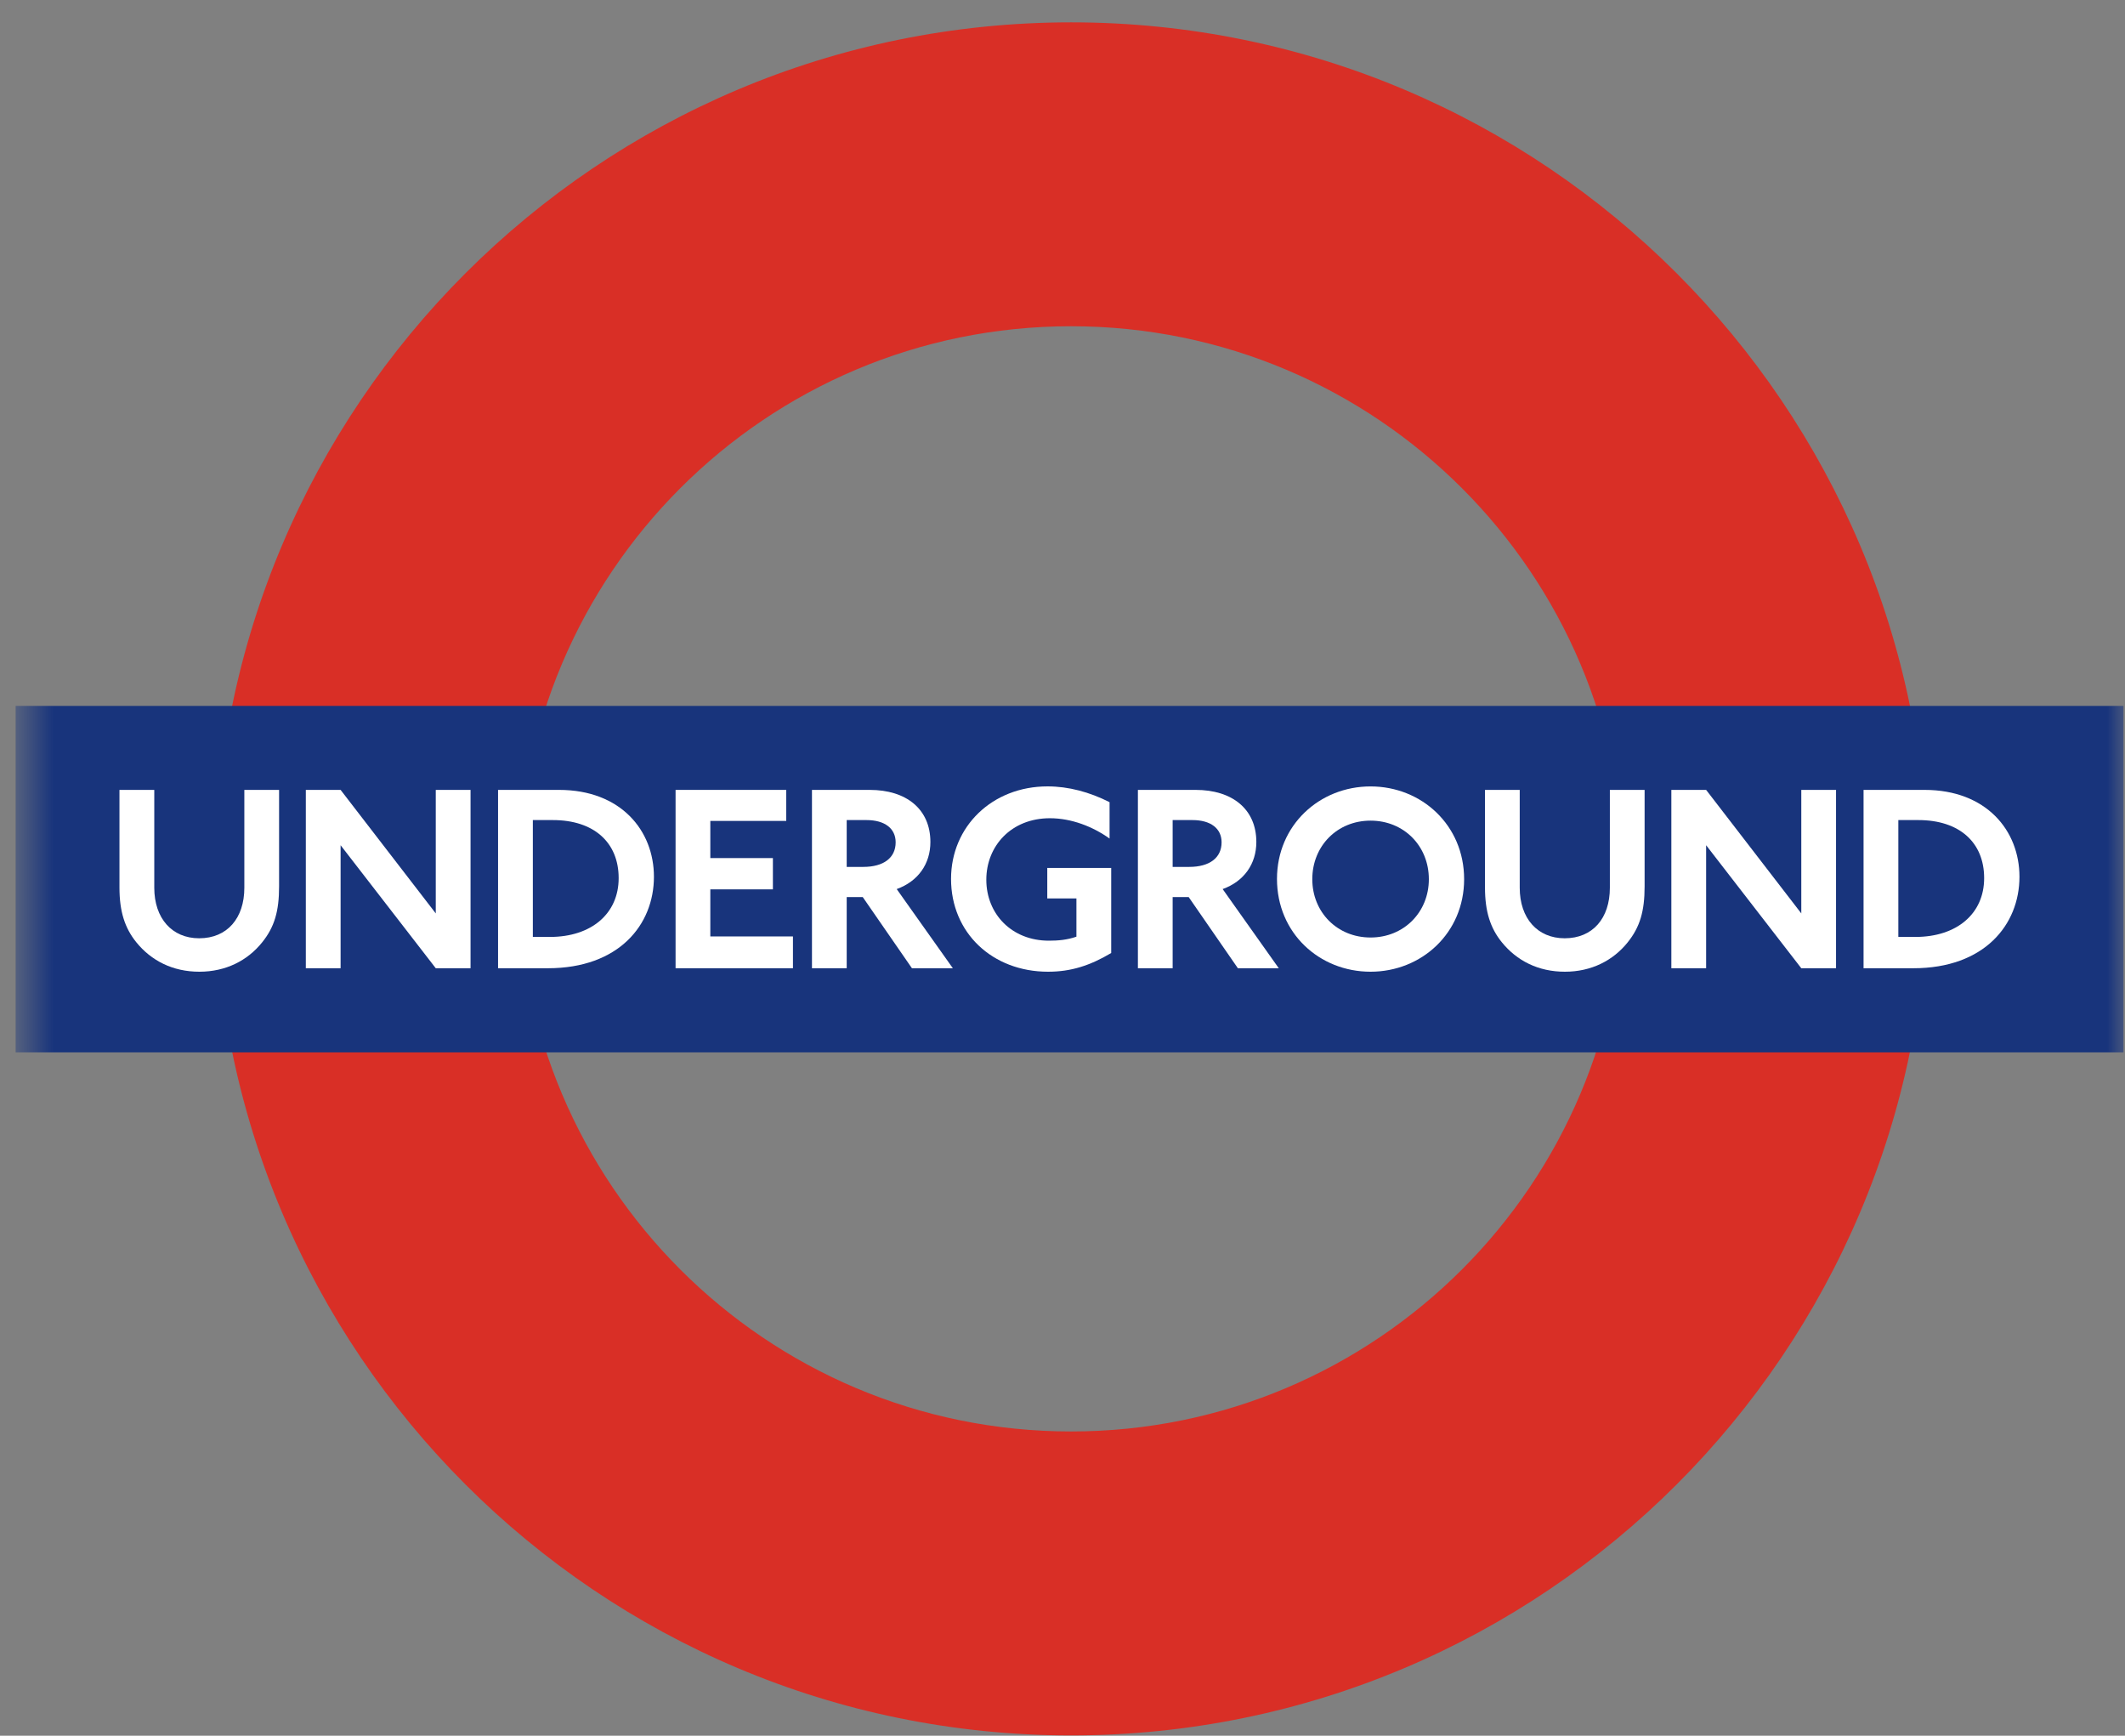 <?xml version="1.0" encoding="UTF-8"?>
<svg width="60px" height="49px" viewBox="0 0 60 49" version="1.1" xmlns="http://www.w3.org/2000/svg" xmlns:xlink="http://www.w3.org/1999/xlink">
    <rect x="0" y="0" width="60" height="49" fill="#808080" stroke="none"/>
    <!-- Generator: Sketch 61.2 (89653) - https://sketch.com -->
    <title>Group 65</title>
    <desc>Created with Sketch.</desc>
    <defs>
        <polygon id="path-1" points="0.552 56.197 60.079 56.197 60.079 0.112 0.552 0.112"></polygon>
    </defs>
    <g id="Page-1" stroke="none" stroke-width="1" fill="none" fill-rule="evenodd">
        <g id="lu" transform="translate(-740, -518)">
            <g id="Group-65" transform="translate(740, 514.276)">
                <path d="M30.243,4.355 C16.887,4.355 6.061,15.181 6.061,28.534 C6.061,41.888 16.887,52.715 30.243,52.715 C43.596,52.715 54.422,41.888 54.422,28.534 C54.422,15.181 43.596,4.355 30.243,4.355 M45.848,28.534 C45.848,37.149 38.858,44.135 30.243,44.135 C21.625,44.135 14.642,37.149 14.642,28.534 C14.642,19.919 21.625,12.934 30.243,12.934 C38.858,12.934 45.848,19.919 45.848,28.534" id="Fill-50" fill="#D92F26"></path>
                <mask id="mask-2" fill="white">
                    <use xlink:href="#path-1"></use>
                </mask>
                <g id="Clip-53"></g>
                <polygon id="Fill-52" fill="#18347C" mask="url(#mask-2)" points="0.442 33.433 59.956 33.433 59.956 23.652 0.442 23.652"></polygon>
                <path d="M7.397,30.333 C6.989,30.839 6.378,31.156 5.63,31.156 C4.877,31.156 4.272,30.846 3.849,30.325 C3.525,29.925 3.373,29.457 3.373,28.778 L3.373,26.023 L4.356,26.023 L4.356,28.786 C4.356,29.646 4.854,30.212 5.623,30.212 C6.415,30.212 6.899,29.646 6.899,28.786 L6.899,26.023 L7.88,26.023 L7.88,28.748 C7.88,29.442 7.753,29.895 7.397,30.333" id="Fill-54" fill="#FFFFFF" mask="url(#mask-2)"></path>
                <polygon id="Fill-55" fill="#FFFFFF" mask="url(#mask-2)" points="12.304 31.058 9.617 27.585 9.617 31.058 8.635 31.058 8.635 26.023 9.617 26.023 12.304 29.51 12.304 26.023 13.286 26.023 13.286 31.058"></polygon>
                <path d="M15.611,26.875 L15.045,26.875 L15.045,30.174 L15.528,30.174 C16.698,30.174 17.468,29.517 17.468,28.514 C17.468,27.503 16.766,26.875 15.611,26.875 M15.468,31.058 L14.063,31.058 L14.063,26.023 L15.785,26.023 C17.528,26.023 18.464,27.169 18.464,28.476 C18.464,29.828 17.476,31.058 15.468,31.058" id="Fill-56" fill="#FFFFFF" mask="url(#mask-2)"></path>
                <polygon id="Fill-57" fill="#FFFFFF" mask="url(#mask-2)" points="19.075 31.058 19.075 26.023 22.2 26.023 22.2 26.899 20.056 26.899 20.056 27.948 21.823 27.948 21.823 28.831 20.056 28.831 20.056 30.16 22.389 30.16 22.389 31.058"></polygon>
                <path d="M24.466,26.875 L23.907,26.875 L23.907,28.197 L24.375,28.197 C24.949,28.197 25.289,27.941 25.289,27.503 C25.289,27.11 24.979,26.875 24.466,26.875 L24.466,26.875 Z M25.749,31.058 L24.36,29.049 L23.907,29.049 L23.907,31.058 L22.926,31.058 L22.926,26.023 L24.557,26.023 C25.591,26.023 26.27,26.567 26.27,27.494 C26.27,28.113 25.923,28.605 25.319,28.823 L26.904,31.058 L25.749,31.058 Z" id="Fill-58" fill="#FFFFFF" mask="url(#mask-2)"></path>
                <path d="M29.593,31.156 C28.015,31.156 26.853,30.054 26.853,28.536 C26.853,27.057 28.015,25.924 29.578,25.924 C30.167,25.924 30.763,26.083 31.329,26.37 L31.329,27.397 C30.854,27.057 30.25,26.823 29.646,26.823 C28.551,26.823 27.849,27.608 27.849,28.559 C27.849,29.525 28.566,30.28 29.616,30.28 C29.88,30.28 30.129,30.258 30.393,30.167 L30.393,29.088 L29.57,29.088 L29.57,28.227 L31.375,28.227 L31.375,30.628 C30.778,30.982 30.242,31.156 29.593,31.156" id="Fill-59" fill="#FFFFFF" mask="url(#mask-2)"></path>
                <path d="M33.669,26.875 L33.11,26.875 L33.11,28.197 L33.578,28.197 C34.152,28.197 34.492,27.941 34.492,27.503 C34.492,27.11 34.182,26.875 33.669,26.875 L33.669,26.875 Z M34.952,31.058 L33.563,29.049 L33.11,29.049 L33.11,31.058 L32.129,31.058 L32.129,26.023 L33.76,26.023 C34.794,26.023 35.473,26.567 35.473,27.494 C35.473,28.113 35.126,28.605 34.522,28.823 L36.107,31.058 L34.952,31.058 Z" id="Fill-60" fill="#FFFFFF" mask="url(#mask-2)"></path>
                <path d="M38.698,26.891 C37.754,26.891 37.053,27.608 37.053,28.544 C37.053,29.473 37.754,30.19 38.698,30.19 C39.642,30.19 40.344,29.473 40.344,28.544 C40.344,27.608 39.642,26.891 38.698,26.891 M38.698,31.156 C37.249,31.156 36.056,30.062 36.056,28.537 C36.056,27.019 37.256,25.925 38.698,25.925 C40.14,25.925 41.34,27.019 41.34,28.544 C41.34,30.062 40.14,31.156 38.698,31.156" id="Fill-61" fill="#FFFFFF" mask="url(#mask-2)"></path>
                <path d="M45.953,30.333 C45.545,30.839 44.934,31.156 44.186,31.156 C43.432,31.156 42.828,30.846 42.405,30.325 C42.08,29.925 41.929,29.457 41.929,28.778 L41.929,26.023 L42.91,26.023 L42.91,28.786 C42.91,29.646 43.409,30.212 44.179,30.212 C44.972,30.212 45.455,29.646 45.455,28.786 L45.455,26.023 L46.436,26.023 L46.436,28.748 C46.436,29.442 46.308,29.895 45.953,30.333" id="Fill-62" fill="#FFFFFF" mask="url(#mask-2)"></path>
                <polygon id="Fill-63" fill="#FFFFFF" mask="url(#mask-2)" points="50.86 31.058 48.173 27.585 48.173 31.058 47.191 31.058 47.191 26.023 48.173 26.023 50.86 29.51 50.86 26.023 51.841 26.023 51.841 31.058"></polygon>
                <path d="M54.166,26.875 L53.6,26.875 L53.6,30.174 L54.083,30.174 C55.253,30.174 56.023,29.517 56.023,28.514 C56.023,27.503 55.321,26.875 54.166,26.875 M54.023,31.058 L52.618,31.058 L52.618,26.023 L54.34,26.023 C56.084,26.023 57.02,27.169 57.02,28.476 C57.02,29.828 56.031,31.058 54.023,31.058" id="Fill-64" fill="#FFFFFF" mask="url(#mask-2)"></path>
            </g>
        </g>
    </g>
</svg>